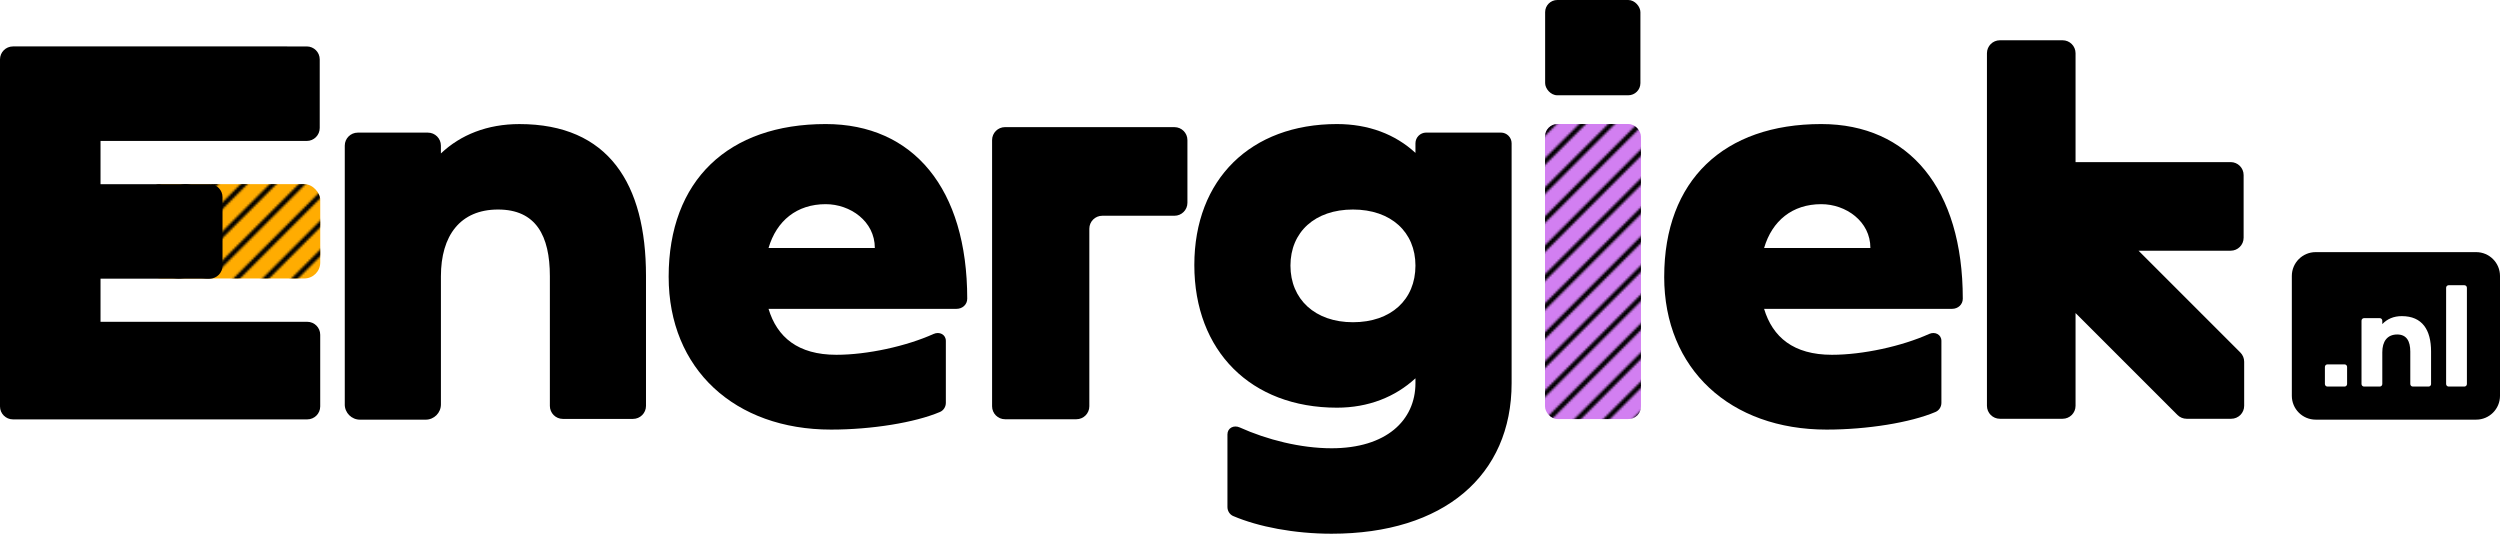 <?xml version="1.0" encoding="UTF-8"?><svg id="Layer_1" xmlns="http://www.w3.org/2000/svg" xmlns:xlink="http://www.w3.org/1999/xlink" viewBox="0 0 1180.77 252.09" width="1180.77px" height="252.09px"><defs><style>.cls-1,.cls-2,.cls-3{fill:none;}.cls-4{fill:url(#Thin);}.cls-5{fill:#d27ff1;}.cls-6{clip-path:url(#clippath-11);}.cls-7{clip-path:url(#clippath-10);}.cls-8{clip-path:url(#clippath-13);}.cls-9{clip-path:url(#clippath-12);}.cls-10{fill:#ffac01;}.cls-11{clip-path:url(#clippath-1);}.cls-12{clip-path:url(#clippath-3);}.cls-13{clip-path:url(#clippath-4);}.cls-14{clip-path:url(#clippath-2);}.cls-15{clip-path:url(#clippath-7);}.cls-16{clip-path:url(#clippath-6);}.cls-17{clip-path:url(#clippath-9);}.cls-18{clip-path:url(#clippath-8);}.cls-19{clip-path:url(#clippath-5);}.cls-2{stroke:#fff;stroke-width:1.42px;}.cls-2,.cls-3{stroke-miterlimit:10;}.cls-3{stroke:#000;stroke-width:2.27px;}.cls-20{clip-path:url(#clippath);}</style><clipPath id="clippath"><rect class="cls-1" x="0" y="0" width="685.1" height="685.1"/></clipPath><clipPath id="clippath-1"><line class="cls-1" x1="-204.01" y1="752.1" x2="749.57" y2="-201.49"/></clipPath><clipPath id="clippath-2"><rect class="cls-1" x="333.36" y="-885.61" width="685.1" height="685.1"/></clipPath><clipPath id="clippath-3"><rect class="cls-1" x="333.36" y="-885.61" width="685.1" height="685.1"/></clipPath><clipPath id="clippath-4"><rect class="cls-1" x="333.36" y="-200.5" width="685.1" height="685.1"/></clipPath><clipPath id="clippath-5"><rect class="cls-1" x="333.36" y="-200.5" width="685.1" height="685.1"/></clipPath><clipPath id="clippath-6"><rect class="cls-1" x="333.36" y="484.6" width="685.1" height="685.1"/></clipPath><clipPath id="clippath-7"><rect class="cls-1" x="333.36" y="484.6" width="685.1" height="685.1"/></clipPath><clipPath id="clippath-8"><rect class="cls-1" x="-351.74" y="-885.61" width="685.1" height="685.1"/></clipPath><clipPath id="clippath-9"><rect class="cls-1" x="-351.74" y="-885.61" width="685.1" height="685.1"/></clipPath><clipPath id="clippath-10"><rect class="cls-1" x="-351.74" y="-200.5" width="685.1" height="685.1"/></clipPath><clipPath id="clippath-11"><rect class="cls-1" x="-351.74" y="-200.5" width="685.1" height="685.1"/></clipPath><clipPath id="clippath-12"><rect class="cls-1" x="-351.74" y="484.6" width="685.1" height="685.1"/></clipPath><clipPath id="clippath-13"><rect class="cls-1" x="-351.74" y="484.6" width="685.1" height="685.1"/></clipPath><pattern id="Thin" x="0" y="0" width="685.1" height="685.1" patternTransform="translate(1220.78 -112.43)" patternUnits="userSpaceOnUse" viewBox="0 0 685.1 685.1"><rect class="cls-1" x="0" y="0" width="685.1" height="685.1"/><g class="cls-20"><line class="cls-3" x1="-539.74" y1="539.74" x2="395.64" y2="-395.64"/><line class="cls-3" x1="-531.35" y1="545.05" x2="404.49" y2="-390.79"/><line class="cls-3" x1="-522.95" y1="550.36" x2="413.34" y2="-385.93"/><line class="cls-3" x1="-514.56" y1="555.67" x2="422.18" y2="-381.08"/><line class="cls-3" x1="-506.17" y1="560.98" x2="431.03" y2="-376.22"/><line class="cls-3" x1="-497.77" y1="566.28" x2="439.88" y2="-371.37"/><line class="cls-3" x1="-489.38" y1="571.59" x2="448.73" y2="-366.52"/><line class="cls-3" x1="-480.99" y1="576.9" x2="457.58" y2="-361.66"/><line class="cls-3" x1="-472.59" y1="582.21" x2="466.43" y2="-356.81"/><line class="cls-3" x1="-464.2" y1="587.52" x2="475.27" y2="-351.95"/><line class="cls-3" x1="-455.81" y1="592.83" x2="484.12" y2="-347.1"/><line class="cls-3" x1="-447.41" y1="598.14" x2="492.97" y2="-342.25"/><line class="cls-3" x1="-439.02" y1="603.45" x2="501.82" y2="-337.39"/><line class="cls-3" x1="-430.63" y1="608.76" x2="510.67" y2="-332.54"/><line class="cls-3" x1="-422.24" y1="614.07" x2="519.52" y2="-327.69"/><line class="cls-3" x1="-413.84" y1="619.37" x2="528.36" y2="-322.83"/><line class="cls-3" x1="-405.45" y1="624.68" x2="537.21" y2="-317.98"/><line class="cls-3" x1="-397.06" y1="629.99" x2="546.06" y2="-313.12"/><line class="cls-3" x1="-388.66" y1="635.3" x2="554.91" y2="-308.27"/><line class="cls-3" x1="-380.27" y1="640.61" x2="563.76" y2="-303.42"/><line class="cls-3" x1="-371.88" y1="645.92" x2="572.6" y2="-298.56"/><line class="cls-3" x1="-363.48" y1="651.23" x2="581.45" y2="-293.71"/><line class="cls-3" x1="-355.09" y1="656.54" x2="590.3" y2="-288.85"/><line class="cls-3" x1="-346.7" y1="661.85" x2="599.15" y2="-284"/><line class="cls-3" x1="-338.3" y1="667.15" x2="608" y2="-279.15"/><line class="cls-3" x1="-329.91" y1="672.46" x2="616.85" y2="-274.29"/><line class="cls-3" x1="-321.52" y1="677.77" x2="625.69" y2="-269.44"/><line class="cls-3" x1="-313.12" y1="683.08" x2="634.54" y2="-264.59"/><line class="cls-3" x1="-304.73" y1="688.39" x2="643.39" y2="-259.73"/><line class="cls-3" x1="-296.34" y1="693.7" x2="652.24" y2="-254.88"/><line class="cls-3" x1="-287.95" y1="699.01" x2="661.09" y2="-250.02"/><line class="cls-3" x1="-279.55" y1="704.32" x2="669.93" y2="-245.17"/><line class="cls-3" x1="-271.16" y1="709.63" x2="678.78" y2="-240.32"/><line class="cls-3" x1="-262.77" y1="714.93" x2="687.63" y2="-235.46"/><line class="cls-3" x1="-254.37" y1="720.24" x2="696.48" y2="-230.61"/><line class="cls-3" x1="-245.98" y1="725.55" x2="705.33" y2="-225.75"/><line class="cls-3" x1="-237.59" y1="730.86" x2="714.18" y2="-220.9"/><line class="cls-3" x1="-229.19" y1="736.17" x2="723.02" y2="-216.05"/><line class="cls-3" x1="-220.8" y1="741.48" x2="731.87" y2="-211.19"/><line class="cls-3" x1="-212.41" y1="746.79" x2="740.72" y2="-206.34"/><g class="cls-11"><g class="cls-14"><g class="cls-12"><line class="cls-2" x1="-206.38" y1="-345.87" x2="729" y2="-1281.25"/><line class="cls-2" x1="-197.99" y1="-340.56" x2="737.85" y2="-1276.39"/><line class="cls-2" x1="-189.59" y1="-335.25" x2="746.7" y2="-1271.54"/><line class="cls-2" x1="-181.2" y1="-329.94" x2="755.55" y2="-1266.69"/><line class="cls-2" x1="-172.81" y1="-324.63" x2="764.39" y2="-1261.83"/><line class="cls-2" x1="-164.41" y1="-319.32" x2="773.24" y2="-1256.98"/><line class="cls-2" x1="-156.02" y1="-314.01" x2="782.09" y2="-1252.12"/><line class="cls-2" x1="-147.63" y1="-308.7" x2="790.94" y2="-1247.27"/><line class="cls-2" x1="-139.23" y1="-303.4" x2="799.79" y2="-1242.42"/><line class="cls-2" x1="-130.84" y1="-298.09" x2="808.63" y2="-1237.56"/><line class="cls-2" x1="-122.45" y1="-292.78" x2="817.48" y2="-1232.71"/><line class="cls-2" x1="-114.05" y1="-287.47" x2="826.33" y2="-1227.85"/><line class="cls-2" x1="-105.66" y1="-282.16" x2="835.18" y2="-1223"/><line class="cls-2" x1="-97.27" y1="-276.85" x2="844.03" y2="-1218.15"/><line class="cls-2" x1="-88.88" y1="-271.54" x2="852.88" y2="-1213.29"/><line class="cls-2" x1="-80.48" y1="-266.23" x2="861.72" y2="-1208.44"/><line class="cls-2" x1="-72.09" y1="-260.92" x2="870.57" y2="-1203.58"/><line class="cls-2" x1="-63.7" y1="-255.62" x2="879.42" y2="-1198.73"/><line class="cls-2" x1="-55.3" y1="-250.31" x2="888.27" y2="-1193.88"/><line class="cls-2" x1="-46.91" y1="-245" x2="897.12" y2="-1189.02"/><line class="cls-2" x1="-38.52" y1="-239.69" x2="905.96" y2="-1184.17"/><line class="cls-2" x1="-30.12" y1="-234.38" x2="914.81" y2="-1179.32"/><line class="cls-2" x1="-21.73" y1="-229.07" x2="923.66" y2="-1174.46"/><line class="cls-2" x1="-13.34" y1="-223.76" x2="932.51" y2="-1169.61"/><line class="cls-2" x1="-4.94" y1="-218.45" x2="941.36" y2="-1164.75"/><line class="cls-2" x1="3.45" y1="-213.14" x2="950.21" y2="-1159.9"/><line class="cls-2" x1="11.84" y1="-207.83" x2="959.05" y2="-1155.05"/><line class="cls-2" x1="20.24" y1="-202.53" x2="967.9" y2="-1150.19"/><line class="cls-2" x1="28.63" y1="-197.22" x2="976.75" y2="-1145.34"/><line class="cls-2" x1="37.02" y1="-191.91" x2="985.6" y2="-1140.48"/><line class="cls-2" x1="45.41" y1="-186.6" x2="994.45" y2="-1135.63"/><line class="cls-2" x1="53.81" y1="-181.29" x2="1003.29" y2="-1130.78"/><line class="cls-2" x1="62.2" y1="-175.98" x2="1012.14" y2="-1125.92"/><line class="cls-2" x1="70.59" y1="-170.67" x2="1020.99" y2="-1121.07"/><line class="cls-2" x1="78.99" y1="-165.36" x2="1029.84" y2="-1116.22"/><line class="cls-2" x1="87.38" y1="-160.05" x2="1038.69" y2="-1111.36"/><line class="cls-2" x1="95.77" y1="-154.75" x2="1047.54" y2="-1106.51"/><line class="cls-2" x1="104.17" y1="-149.44" x2="1056.38" y2="-1101.65"/><line class="cls-2" x1="112.56" y1="-144.13" x2="1065.23" y2="-1096.8"/><line class="cls-2" x1="120.95" y1="-138.82" x2="1074.08" y2="-1091.95"/><line class="cls-2" x1="129.35" y1="-133.51" x2="1082.93" y2="-1087.09"/><line class="cls-2" x1="137.74" y1="-128.2" x2="1091.78" y2="-1082.24"/><line class="cls-2" x1="146.13" y1="-122.89" x2="1100.62" y2="-1077.38"/><line class="cls-2" x1="154.53" y1="-117.58" x2="1109.47" y2="-1072.53"/><line class="cls-2" x1="162.92" y1="-112.27" x2="1118.32" y2="-1067.68"/><line class="cls-2" x1="171.31" y1="-106.97" x2="1127.17" y2="-1062.82"/><line class="cls-2" x1="179.71" y1="-101.66" x2="1136.02" y2="-1057.97"/><line class="cls-2" x1="188.1" y1="-96.35" x2="1144.87" y2="-1053.12"/><line class="cls-2" x1="196.49" y1="-91.04" x2="1153.71" y2="-1048.26"/><line class="cls-2" x1="204.88" y1="-85.73" x2="1162.56" y2="-1043.41"/><line class="cls-2" x1="213.28" y1="-80.42" x2="1171.41" y2="-1038.55"/><line class="cls-2" x1="221.67" y1="-75.11" x2="1180.26" y2="-1033.7"/><line class="cls-2" x1="230.06" y1="-69.8" x2="1189.11" y2="-1028.85"/><line class="cls-2" x1="238.46" y1="-64.49" x2="1197.95" y2="-1023.99"/><line class="cls-2" x1="246.85" y1="-59.19" x2="1206.8" y2="-1019.14"/><line class="cls-2" x1="255.24" y1="-53.88" x2="1215.65" y2="-1014.28"/><line class="cls-2" x1="263.64" y1="-48.57" x2="1224.5" y2="-1009.43"/><line class="cls-2" x1="272.03" y1="-43.26" x2="1233.35" y2="-1004.58"/><line class="cls-2" x1="280.42" y1="-37.95" x2="1242.2" y2="-999.72"/><line class="cls-2" x1="288.82" y1="-32.64" x2="1251.04" y2="-994.87"/><line class="cls-2" x1="297.21" y1="-27.33" x2="1259.89" y2="-990.01"/><line class="cls-2" x1="305.6" y1="-22.02" x2="1268.74" y2="-985.16"/><line class="cls-2" x1="314" y1="-16.71" x2="1277.59" y2="-980.31"/><line class="cls-2" x1="322.39" y1="-11.41" x2="1286.44" y2="-975.45"/><line class="cls-2" x1="330.78" y1="-6.1" x2="1295.28" y2="-970.6"/><line class="cls-2" x1="339.17" y1="-.79" x2="1304.13" y2="-965.75"/><line class="cls-2" x1="347.57" y1="4.52" x2="1312.98" y2="-960.89"/><line class="cls-2" x1="355.96" y1="9.83" x2="1321.83" y2="-956.04"/><line class="cls-2" x1="364.35" y1="15.14" x2="1330.68" y2="-951.18"/><line class="cls-2" x1="372.75" y1="20.45" x2="1339.53" y2="-946.33"/><line class="cls-2" x1="381.14" y1="25.76" x2="1348.37" y2="-941.48"/><line class="cls-2" x1="389.53" y1="31.07" x2="1357.22" y2="-936.62"/><line class="cls-2" x1="397.93" y1="36.38" x2="1366.07" y2="-931.77"/><line class="cls-2" x1="406.32" y1="41.68" x2="1374.92" y2="-926.91"/><line class="cls-2" x1="414.71" y1="46.99" x2="1383.77" y2="-922.06"/><line class="cls-2" x1="423.11" y1="52.3" x2="1392.61" y2="-917.21"/><line class="cls-2" x1="431.5" y1="57.61" x2="1401.46" y2="-912.35"/><line class="cls-2" x1="439.89" y1="62.92" x2="1410.31" y2="-907.5"/><line class="cls-2" x1="448.29" y1="68.23" x2="1419.16" y2="-902.65"/><line class="cls-2" x1="456.68" y1="73.54" x2="1428.01" y2="-897.79"/><line class="cls-2" x1="465.07" y1="78.85" x2="1436.86" y2="-892.94"/><line class="cls-2" x1="473.46" y1="84.16" x2="1445.7" y2="-888.08"/><line class="cls-2" x1="481.86" y1="89.46" x2="1454.55" y2="-883.23"/><line class="cls-2" x1="490.25" y1="94.77" x2="1463.4" y2="-878.38"/><line class="cls-2" x1="498.64" y1="100.08" x2="1472.25" y2="-873.52"/><line class="cls-2" x1="507.04" y1="105.39" x2="1481.1" y2="-868.67"/><line class="cls-2" x1="515.43" y1="110.7" x2="1489.94" y2="-863.81"/><line class="cls-2" x1="523.82" y1="116.01" x2="1498.79" y2="-858.96"/><line class="cls-2" x1="532.22" y1="121.32" x2="1507.64" y2="-854.11"/><line class="cls-2" x1="540.61" y1="126.63" x2="1516.49" y2="-849.25"/><line class="cls-2" x1="549" y1="131.94" x2="1525.34" y2="-844.4"/><line class="cls-2" x1="557.4" y1="137.24" x2="1534.19" y2="-839.55"/><line class="cls-2" x1="565.79" y1="142.55" x2="1543.03" y2="-834.69"/><line class="cls-2" x1="574.18" y1="147.86" x2="1551.88" y2="-829.84"/><line class="cls-2" x1="582.58" y1="153.17" x2="1560.73" y2="-824.98"/><line class="cls-2" x1="590.97" y1="158.48" x2="1569.58" y2="-820.13"/><line class="cls-2" x1="599.36" y1="163.79" x2="1578.43" y2="-815.28"/><line class="cls-2" x1="607.76" y1="169.1" x2="1587.27" y2="-810.42"/><line class="cls-2" x1="616.15" y1="174.41" x2="1596.12" y2="-805.57"/><line class="cls-2" x1="624.54" y1="179.72" x2="1604.97" y2="-800.71"/><line class="cls-2" x1="632.93" y1="185.02" x2="1613.82" y2="-795.86"/></g></g><g class="cls-13"><g class="cls-19"><line class="cls-2" x1="-206.38" y1="339.24" x2="729" y2="-596.14"/><line class="cls-2" x1="-197.99" y1="344.54" x2="737.85" y2="-591.29"/><line class="cls-2" x1="-189.59" y1="349.85" x2="746.7" y2="-586.44"/><line class="cls-2" x1="-181.2" y1="355.16" x2="755.55" y2="-581.58"/><line class="cls-2" x1="-172.81" y1="360.47" x2="764.39" y2="-576.73"/><line class="cls-2" x1="-164.41" y1="365.78" x2="773.24" y2="-571.87"/><line class="cls-2" x1="-156.02" y1="371.09" x2="782.09" y2="-567.02"/><line class="cls-2" x1="-147.63" y1="376.4" x2="790.94" y2="-562.17"/><line class="cls-2" x1="-139.23" y1="381.71" x2="799.79" y2="-557.31"/><line class="cls-2" x1="-130.84" y1="387.02" x2="808.63" y2="-552.46"/><line class="cls-2" x1="-122.45" y1="392.32" x2="817.48" y2="-547.61"/><line class="cls-2" x1="-114.05" y1="397.63" x2="826.33" y2="-542.75"/><line class="cls-2" x1="-105.66" y1="402.94" x2="835.18" y2="-537.9"/><line class="cls-2" x1="-97.27" y1="408.25" x2="844.03" y2="-533.04"/><line class="cls-2" x1="-88.88" y1="413.56" x2="852.88" y2="-528.19"/><line class="cls-2" x1="-80.48" y1="418.87" x2="861.72" y2="-523.34"/><line class="cls-2" x1="-72.09" y1="424.18" x2="870.57" y2="-518.48"/><line class="cls-2" x1="-63.7" y1="429.49" x2="879.42" y2="-513.63"/><line class="cls-2" x1="-55.3" y1="434.8" x2="888.27" y2="-508.77"/><line class="cls-2" x1="-46.91" y1="440.11" x2="897.12" y2="-503.92"/><line class="cls-2" x1="-38.52" y1="445.41" x2="905.96" y2="-499.07"/><line class="cls-2" x1="-30.12" y1="450.72" x2="914.81" y2="-494.21"/><line class="cls-2" x1="-21.73" y1="456.03" x2="923.66" y2="-489.36"/><line class="cls-2" x1="-13.34" y1="461.34" x2="932.51" y2="-484.51"/><line class="cls-2" x1="-4.94" y1="466.65" x2="941.36" y2="-479.65"/><line class="cls-2" x1="3.45" y1="471.96" x2="950.21" y2="-474.8"/><line class="cls-2" x1="11.84" y1="477.27" x2="959.05" y2="-469.94"/><line class="cls-2" x1="20.24" y1="482.58" x2="967.9" y2="-465.09"/><line class="cls-2" x1="28.63" y1="487.89" x2="976.75" y2="-460.24"/><line class="cls-2" x1="37.02" y1="493.19" x2="985.6" y2="-455.38"/><line class="cls-2" x1="45.41" y1="498.5" x2="994.45" y2="-450.53"/><line class="cls-2" x1="53.81" y1="503.81" x2="1003.29" y2="-445.67"/><line class="cls-2" x1="62.2" y1="509.12" x2="1012.14" y2="-440.82"/><line class="cls-2" x1="70.59" y1="514.43" x2="1020.99" y2="-435.97"/><line class="cls-2" x1="78.99" y1="519.74" x2="1029.84" y2="-431.11"/><line class="cls-2" x1="87.38" y1="525.05" x2="1038.69" y2="-426.26"/><line class="cls-2" x1="95.77" y1="530.36" x2="1047.54" y2="-421.4"/><line class="cls-2" x1="104.17" y1="535.67" x2="1056.38" y2="-416.55"/><line class="cls-2" x1="112.56" y1="540.97" x2="1065.23" y2="-411.7"/><line class="cls-2" x1="120.95" y1="546.28" x2="1074.08" y2="-406.84"/><line class="cls-2" x1="129.35" y1="551.59" x2="1082.93" y2="-401.99"/><line class="cls-2" x1="137.74" y1="556.9" x2="1091.78" y2="-397.14"/><line class="cls-2" x1="146.13" y1="562.21" x2="1100.62" y2="-392.28"/><line class="cls-2" x1="154.53" y1="567.52" x2="1109.47" y2="-387.43"/><line class="cls-2" x1="162.92" y1="572.83" x2="1118.32" y2="-382.57"/><line class="cls-2" x1="171.31" y1="578.14" x2="1127.17" y2="-377.72"/><line class="cls-2" x1="179.71" y1="583.45" x2="1136.02" y2="-372.87"/><line class="cls-2" x1="188.1" y1="588.75" x2="1144.87" y2="-368.01"/><line class="cls-2" x1="196.49" y1="594.06" x2="1153.71" y2="-363.16"/><line class="cls-2" x1="204.88" y1="599.37" x2="1162.56" y2="-358.3"/><line class="cls-2" x1="213.28" y1="604.68" x2="1171.41" y2="-353.45"/><line class="cls-2" x1="221.67" y1="609.99" x2="1180.26" y2="-348.6"/><line class="cls-2" x1="230.06" y1="615.3" x2="1189.11" y2="-343.74"/><line class="cls-2" x1="238.46" y1="620.61" x2="1197.95" y2="-338.89"/><line class="cls-2" x1="246.85" y1="625.92" x2="1206.8" y2="-334.04"/><line class="cls-2" x1="255.24" y1="631.23" x2="1215.65" y2="-329.18"/><line class="cls-2" x1="263.64" y1="636.53" x2="1224.5" y2="-324.33"/><line class="cls-2" x1="272.03" y1="641.84" x2="1233.35" y2="-319.47"/><line class="cls-2" x1="280.42" y1="647.15" x2="1242.2" y2="-314.62"/><line class="cls-2" x1="288.82" y1="652.46" x2="1251.04" y2="-309.77"/><line class="cls-2" x1="297.21" y1="657.77" x2="1259.89" y2="-304.91"/><line class="cls-2" x1="305.6" y1="663.08" x2="1268.74" y2="-300.06"/><line class="cls-2" x1="314" y1="668.39" x2="1277.59" y2="-295.2"/><line class="cls-2" x1="322.39" y1="673.7" x2="1286.44" y2="-290.35"/><line class="cls-2" x1="330.78" y1="679.01" x2="1295.28" y2="-285.5"/><line class="cls-2" x1="339.17" y1="684.32" x2="1304.13" y2="-280.64"/><line class="cls-2" x1="347.57" y1="689.62" x2="1312.98" y2="-275.79"/><line class="cls-2" x1="355.96" y1="694.93" x2="1321.83" y2="-270.94"/><line class="cls-2" x1="364.35" y1="700.24" x2="1330.68" y2="-266.08"/><line class="cls-2" x1="372.75" y1="705.55" x2="1339.53" y2="-261.23"/><line class="cls-2" x1="381.14" y1="710.86" x2="1348.37" y2="-256.37"/><line class="cls-2" x1="389.53" y1="716.17" x2="1357.22" y2="-251.52"/><line class="cls-2" x1="397.93" y1="721.48" x2="1366.07" y2="-246.67"/><line class="cls-2" x1="406.32" y1="726.79" x2="1374.92" y2="-241.81"/><line class="cls-2" x1="414.71" y1="732.1" x2="1383.77" y2="-236.96"/><line class="cls-2" x1="423.11" y1="737.4" x2="1392.61" y2="-232.1"/><line class="cls-2" x1="431.5" y1="742.71" x2="1401.46" y2="-227.25"/><line class="cls-2" x1="439.89" y1="748.02" x2="1410.31" y2="-222.4"/><line class="cls-2" x1="448.29" y1="753.33" x2="1419.16" y2="-217.54"/><line class="cls-2" x1="456.68" y1="758.64" x2="1428.01" y2="-212.69"/><line class="cls-2" x1="465.07" y1="763.95" x2="1436.86" y2="-207.83"/><line class="cls-2" x1="473.46" y1="769.26" x2="1445.7" y2="-202.98"/><line class="cls-2" x1="481.86" y1="774.57" x2="1454.55" y2="-198.13"/><line class="cls-2" x1="490.25" y1="779.88" x2="1463.4" y2="-193.27"/><line class="cls-2" x1="498.64" y1="785.18" x2="1472.25" y2="-188.42"/><line class="cls-2" x1="507.04" y1="790.49" x2="1481.1" y2="-183.57"/><line class="cls-2" x1="515.43" y1="795.8" x2="1489.94" y2="-178.71"/><line class="cls-2" x1="523.82" y1="801.11" x2="1498.79" y2="-173.86"/><line class="cls-2" x1="532.22" y1="806.42" x2="1507.64" y2="-169"/><line class="cls-2" x1="540.61" y1="811.73" x2="1516.49" y2="-164.15"/><line class="cls-2" x1="549" y1="817.04" x2="1525.34" y2="-159.3"/><line class="cls-2" x1="557.4" y1="822.35" x2="1534.19" y2="-154.44"/><line class="cls-2" x1="565.79" y1="827.66" x2="1543.03" y2="-149.59"/><line class="cls-2" x1="574.18" y1="832.96" x2="1551.88" y2="-144.73"/><line class="cls-2" x1="582.58" y1="838.27" x2="1560.73" y2="-139.88"/><line class="cls-2" x1="590.97" y1="843.58" x2="1569.58" y2="-135.03"/><line class="cls-2" x1="599.36" y1="848.89" x2="1578.43" y2="-130.17"/><line class="cls-2" x1="607.76" y1="854.2" x2="1587.27" y2="-125.32"/><line class="cls-2" x1="616.15" y1="859.51" x2="1596.12" y2="-120.47"/><line class="cls-2" x1="624.54" y1="864.82" x2="1604.97" y2="-115.61"/><line class="cls-2" x1="632.93" y1="870.13" x2="1613.82" y2="-110.76"/></g></g><g class="cls-16"><g class="cls-15"><line class="cls-2" x1="-206.38" y1="1024.34" x2="729" y2="88.96"/><line class="cls-2" x1="-197.99" y1="1029.65" x2="737.85" y2="93.81"/><line class="cls-2" x1="-189.59" y1="1034.96" x2="746.7" y2="98.67"/><line class="cls-2" x1="-181.2" y1="1040.27" x2="755.55" y2="103.52"/><line class="cls-2" x1="-172.81" y1="1045.57" x2="764.39" y2="108.37"/><line class="cls-2" x1="-164.41" y1="1050.88" x2="773.24" y2="113.23"/><line class="cls-2" x1="-156.02" y1="1056.19" x2="782.09" y2="118.08"/><line class="cls-2" x1="-147.63" y1="1061.5" x2="790.94" y2="122.94"/><line class="cls-2" x1="-139.23" y1="1066.81" x2="799.79" y2="127.79"/><line class="cls-2" x1="-130.84" y1="1072.12" x2="808.63" y2="132.64"/><line class="cls-2" x1="-122.45" y1="1077.43" x2="817.48" y2="137.5"/><line class="cls-2" x1="-114.05" y1="1082.74" x2="826.33" y2="142.35"/><line class="cls-2" x1="-105.66" y1="1088.05" x2="835.18" y2="147.2"/><line class="cls-2" x1="-97.27" y1="1093.35" x2="844.03" y2="152.06"/><line class="cls-2" x1="-88.88" y1="1098.66" x2="852.88" y2="156.91"/><line class="cls-2" x1="-80.48" y1="1103.97" x2="861.72" y2="161.77"/><line class="cls-2" x1="-72.09" y1="1109.28" x2="870.57" y2="166.62"/><line class="cls-2" x1="-63.7" y1="1114.59" x2="879.42" y2="171.47"/><line class="cls-2" x1="-55.3" y1="1119.9" x2="888.27" y2="176.33"/><line class="cls-2" x1="-46.91" y1="1125.21" x2="897.12" y2="181.18"/><line class="cls-2" x1="-38.52" y1="1130.52" x2="905.96" y2="186.04"/><line class="cls-2" x1="-30.12" y1="1135.83" x2="914.81" y2="190.89"/><line class="cls-2" x1="-21.73" y1="1141.13" x2="923.66" y2="195.74"/><line class="cls-2" x1="-13.34" y1="1146.44" x2="932.51" y2="200.6"/><line class="cls-2" x1="-4.94" y1="1151.75" x2="941.36" y2="205.45"/><line class="cls-2" x1="3.45" y1="1157.06" x2="950.21" y2="210.31"/><line class="cls-2" x1="11.84" y1="1162.37" x2="959.05" y2="215.16"/><line class="cls-2" x1="20.24" y1="1167.68" x2="967.9" y2="220.01"/><line class="cls-2" x1="28.63" y1="1172.99" x2="976.75" y2="224.87"/><line class="cls-2" x1="37.02" y1="1178.3" x2="985.6" y2="229.72"/><line class="cls-2" x1="45.41" y1="1183.61" x2="994.45" y2="234.57"/><line class="cls-2" x1="53.81" y1="1188.91" x2="1003.29" y2="239.43"/><line class="cls-2" x1="62.2" y1="1194.22" x2="1012.14" y2="244.28"/><line class="cls-2" x1="70.59" y1="1199.53" x2="1020.99" y2="249.14"/><line class="cls-2" x1="78.99" y1="1204.84" x2="1029.84" y2="253.99"/><line class="cls-2" x1="87.38" y1="1210.15" x2="1038.69" y2="258.84"/><line class="cls-2" x1="95.77" y1="1215.46" x2="1047.54" y2="263.7"/><line class="cls-2" x1="104.17" y1="1220.77" x2="1056.38" y2="268.55"/><line class="cls-2" x1="112.56" y1="1226.08" x2="1065.23" y2="273.41"/><line class="cls-2" x1="120.95" y1="1231.39" x2="1074.08" y2="278.26"/><line class="cls-2" x1="129.35" y1="1236.69" x2="1082.93" y2="283.11"/><line class="cls-2" x1="137.74" y1="1242" x2="1091.78" y2="287.97"/><line class="cls-2" x1="146.13" y1="1247.31" x2="1100.62" y2="292.82"/><line class="cls-2" x1="154.53" y1="1252.62" x2="1109.47" y2="297.67"/><line class="cls-2" x1="162.92" y1="1257.93" x2="1118.32" y2="302.53"/><line class="cls-2" x1="171.31" y1="1263.24" x2="1127.17" y2="307.38"/><line class="cls-2" x1="179.71" y1="1268.55" x2="1136.02" y2="312.24"/><line class="cls-2" x1="188.1" y1="1273.86" x2="1144.87" y2="317.09"/><line class="cls-2" x1="196.49" y1="1279.17" x2="1153.71" y2="321.94"/><line class="cls-2" x1="204.88" y1="1284.48" x2="1162.56" y2="326.8"/><line class="cls-2" x1="213.28" y1="1289.78" x2="1171.41" y2="331.65"/><line class="cls-2" x1="221.67" y1="1295.09" x2="1180.26" y2="336.51"/><line class="cls-2" x1="230.06" y1="1300.4" x2="1189.11" y2="341.36"/><line class="cls-2" x1="238.46" y1="1305.71" x2="1197.95" y2="346.21"/><line class="cls-2" x1="246.85" y1="1311.02" x2="1206.8" y2="351.07"/><line class="cls-2" x1="255.24" y1="1316.33" x2="1215.65" y2="355.92"/><line class="cls-2" x1="263.64" y1="1321.64" x2="1224.5" y2="360.77"/><line class="cls-2" x1="272.03" y1="1326.95" x2="1233.35" y2="365.63"/><line class="cls-2" x1="280.42" y1="1332.26" x2="1242.2" y2="370.48"/><line class="cls-2" x1="288.82" y1="1337.56" x2="1251.04" y2="375.34"/><line class="cls-2" x1="297.21" y1="1342.87" x2="1259.89" y2="380.19"/><line class="cls-2" x1="305.6" y1="1348.18" x2="1268.74" y2="385.04"/><line class="cls-2" x1="314" y1="1353.49" x2="1277.59" y2="389.9"/><line class="cls-2" x1="322.39" y1="1358.8" x2="1286.44" y2="394.75"/><line class="cls-2" x1="330.78" y1="1364.11" x2="1295.28" y2="399.61"/><line class="cls-2" x1="339.17" y1="1369.42" x2="1304.13" y2="404.46"/><line class="cls-2" x1="347.57" y1="1374.73" x2="1312.98" y2="409.31"/><line class="cls-2" x1="355.96" y1="1380.04" x2="1321.83" y2="414.17"/><line class="cls-2" x1="364.35" y1="1385.34" x2="1330.68" y2="419.02"/><line class="cls-2" x1="372.75" y1="1390.65" x2="1339.53" y2="423.88"/><line class="cls-2" x1="381.14" y1="1395.96" x2="1348.37" y2="428.73"/><line class="cls-2" x1="389.53" y1="1401.27" x2="1357.22" y2="433.58"/><line class="cls-2" x1="397.93" y1="1406.58" x2="1366.07" y2="438.44"/><line class="cls-2" x1="406.32" y1="1411.89" x2="1374.92" y2="443.29"/><line class="cls-2" x1="414.71" y1="1417.2" x2="1383.77" y2="448.14"/><line class="cls-2" x1="423.11" y1="1422.51" x2="1392.61" y2="453"/><line class="cls-2" x1="431.5" y1="1427.82" x2="1401.46" y2="457.85"/><line class="cls-2" x1="439.89" y1="1433.12" x2="1410.31" y2="462.71"/><line class="cls-2" x1="448.29" y1="1438.43" x2="1419.16" y2="467.56"/><line class="cls-2" x1="456.68" y1="1443.74" x2="1428.01" y2="472.41"/><line class="cls-2" x1="465.07" y1="1449.05" x2="1436.86" y2="477.27"/><line class="cls-2" x1="473.46" y1="1454.36" x2="1445.7" y2="482.12"/><line class="cls-2" x1="481.86" y1="1459.67" x2="1454.55" y2="486.98"/><line class="cls-2" x1="490.25" y1="1464.98" x2="1463.4" y2="491.83"/><line class="cls-2" x1="498.64" y1="1470.29" x2="1472.25" y2="496.68"/><line class="cls-2" x1="507.04" y1="1475.6" x2="1481.1" y2="501.54"/><line class="cls-2" x1="515.43" y1="1480.9" x2="1489.94" y2="506.39"/><line class="cls-2" x1="523.82" y1="1486.21" x2="1498.79" y2="511.24"/><line class="cls-2" x1="532.22" y1="1491.52" x2="1507.64" y2="516.1"/><line class="cls-2" x1="540.61" y1="1496.83" x2="1516.49" y2="520.95"/><line class="cls-2" x1="549" y1="1502.14" x2="1525.34" y2="525.81"/><line class="cls-2" x1="557.4" y1="1507.45" x2="1534.19" y2="530.66"/><line class="cls-2" x1="565.79" y1="1512.76" x2="1543.03" y2="535.51"/><line class="cls-2" x1="574.18" y1="1518.07" x2="1551.88" y2="540.37"/><line class="cls-2" x1="582.58" y1="1523.38" x2="1560.73" y2="545.22"/><line class="cls-2" x1="590.97" y1="1528.69" x2="1569.58" y2="550.08"/><line class="cls-2" x1="599.36" y1="1533.99" x2="1578.43" y2="554.93"/><line class="cls-2" x1="607.76" y1="1539.3" x2="1587.27" y2="559.78"/><line class="cls-2" x1="616.15" y1="1544.61" x2="1596.12" y2="564.64"/><line class="cls-2" x1="624.54" y1="1549.92" x2="1604.97" y2="569.49"/><line class="cls-2" x1="632.93" y1="1555.23" x2="1613.82" y2="574.34"/></g></g><g class="cls-18"><g class="cls-17"><line class="cls-2" x1="-891.48" y1="-345.87" x2="43.9" y2="-1281.25"/><line class="cls-2" x1="-883.09" y1="-340.56" x2="52.75" y2="-1276.39"/><line class="cls-2" x1="-874.7" y1="-335.25" x2="61.59" y2="-1271.54"/><line class="cls-2" x1="-866.3" y1="-329.94" x2="70.44" y2="-1266.69"/><line class="cls-2" x1="-857.91" y1="-324.63" x2="79.29" y2="-1261.83"/><line class="cls-2" x1="-849.52" y1="-319.32" x2="88.14" y2="-1256.98"/><line class="cls-2" x1="-841.12" y1="-314.01" x2="96.99" y2="-1252.12"/><line class="cls-2" x1="-832.73" y1="-308.7" x2="105.84" y2="-1247.27"/><line class="cls-2" x1="-824.34" y1="-303.4" x2="114.68" y2="-1242.42"/><line class="cls-2" x1="-815.94" y1="-298.09" x2="123.53" y2="-1237.56"/><line class="cls-2" x1="-807.55" y1="-292.78" x2="132.38" y2="-1232.71"/><line class="cls-2" x1="-799.16" y1="-287.47" x2="141.23" y2="-1227.85"/><line class="cls-2" x1="-790.76" y1="-282.16" x2="150.08" y2="-1223"/><line class="cls-2" x1="-782.37" y1="-276.85" x2="158.92" y2="-1218.15"/><line class="cls-2" x1="-773.98" y1="-271.54" x2="167.77" y2="-1213.29"/><line class="cls-2" x1="-765.58" y1="-266.23" x2="176.62" y2="-1208.44"/><line class="cls-2" x1="-757.19" y1="-260.92" x2="185.47" y2="-1203.58"/><line class="cls-2" x1="-748.8" y1="-255.62" x2="194.32" y2="-1198.73"/><line class="cls-2" x1="-740.41" y1="-250.31" x2="203.17" y2="-1193.88"/><line class="cls-2" x1="-732.01" y1="-245" x2="212.01" y2="-1189.02"/><line class="cls-2" x1="-723.62" y1="-239.69" x2="220.86" y2="-1184.17"/><line class="cls-2" x1="-715.23" y1="-234.38" x2="229.71" y2="-1179.32"/><line class="cls-2" x1="-706.83" y1="-229.07" x2="238.56" y2="-1174.46"/><line class="cls-2" x1="-698.44" y1="-223.76" x2="247.41" y2="-1169.61"/><line class="cls-2" x1="-690.05" y1="-218.45" x2="256.25" y2="-1164.75"/><line class="cls-2" x1="-681.65" y1="-213.14" x2="265.1" y2="-1159.9"/><line class="cls-2" x1="-673.26" y1="-207.83" x2="273.95" y2="-1155.05"/><line class="cls-2" x1="-664.87" y1="-202.53" x2="282.8" y2="-1150.19"/><line class="cls-2" x1="-656.47" y1="-197.22" x2="291.65" y2="-1145.34"/><line class="cls-2" x1="-648.08" y1="-191.91" x2="300.5" y2="-1140.48"/><line class="cls-2" x1="-639.69" y1="-186.6" x2="309.34" y2="-1135.63"/><line class="cls-2" x1="-631.29" y1="-181.29" x2="318.19" y2="-1130.78"/><line class="cls-2" x1="-622.9" y1="-175.98" x2="327.04" y2="-1125.92"/><line class="cls-2" x1="-614.51" y1="-170.67" x2="335.89" y2="-1121.07"/><line class="cls-2" x1="-606.12" y1="-165.36" x2="344.74" y2="-1116.22"/><line class="cls-2" x1="-597.72" y1="-160.05" x2="353.58" y2="-1111.36"/><line class="cls-2" x1="-589.33" y1="-154.75" x2="362.43" y2="-1106.51"/><line class="cls-2" x1="-580.94" y1="-149.44" x2="371.28" y2="-1101.65"/><line class="cls-2" x1="-572.54" y1="-144.13" x2="380.13" y2="-1096.8"/><line class="cls-2" x1="-564.15" y1="-138.82" x2="388.98" y2="-1091.95"/><line class="cls-2" x1="-555.76" y1="-133.51" x2="397.83" y2="-1087.09"/><line class="cls-2" x1="-547.36" y1="-128.2" x2="406.67" y2="-1082.24"/><line class="cls-2" x1="-538.97" y1="-122.89" x2="415.52" y2="-1077.38"/><line class="cls-2" x1="-530.58" y1="-117.58" x2="424.37" y2="-1072.53"/><line class="cls-2" x1="-522.18" y1="-112.27" x2="433.22" y2="-1067.68"/><line class="cls-2" x1="-513.79" y1="-106.97" x2="442.07" y2="-1062.82"/><line class="cls-2" x1="-505.4" y1="-101.66" x2="450.91" y2="-1057.97"/><line class="cls-2" x1="-497" y1="-96.35" x2="459.76" y2="-1053.12"/><line class="cls-2" x1="-488.61" y1="-91.04" x2="468.61" y2="-1048.26"/><line class="cls-2" x1="-480.22" y1="-85.73" x2="477.46" y2="-1043.41"/><line class="cls-2" x1="-471.83" y1="-80.42" x2="486.31" y2="-1038.55"/><line class="cls-2" x1="-463.43" y1="-75.11" x2="495.16" y2="-1033.7"/><line class="cls-2" x1="-455.04" y1="-69.8" x2="504" y2="-1028.85"/><line class="cls-2" x1="-446.65" y1="-64.49" x2="512.85" y2="-1023.99"/><line class="cls-2" x1="-438.25" y1="-59.19" x2="521.7" y2="-1019.14"/><line class="cls-2" x1="-429.86" y1="-53.88" x2="530.55" y2="-1014.28"/><line class="cls-2" x1="-421.47" y1="-48.57" x2="539.4" y2="-1009.43"/><line class="cls-2" x1="-413.07" y1="-43.26" x2="548.24" y2="-1004.58"/><line class="cls-2" x1="-404.68" y1="-37.95" x2="557.09" y2="-999.72"/><line class="cls-2" x1="-396.29" y1="-32.64" x2="565.94" y2="-994.87"/><line class="cls-2" x1="-387.89" y1="-27.33" x2="574.79" y2="-990.01"/><line class="cls-2" x1="-379.5" y1="-22.02" x2="583.64" y2="-985.16"/><line class="cls-2" x1="-371.11" y1="-16.71" x2="592.49" y2="-980.31"/><line class="cls-2" x1="-362.71" y1="-11.41" x2="601.33" y2="-975.45"/><line class="cls-2" x1="-354.32" y1="-6.1" x2="610.18" y2="-970.6"/><line class="cls-2" x1="-345.93" y1="-.79" x2="619.03" y2="-965.75"/><line class="cls-2" x1="-337.53" y1="4.52" x2="627.88" y2="-960.89"/><line class="cls-2" x1="-329.14" y1="9.83" x2="636.73" y2="-956.04"/><line class="cls-2" x1="-320.75" y1="15.14" x2="645.57" y2="-951.18"/><line class="cls-2" x1="-312.36" y1="20.45" x2="654.42" y2="-946.33"/><line class="cls-2" x1="-303.96" y1="25.76" x2="663.27" y2="-941.48"/><line class="cls-2" x1="-295.57" y1="31.07" x2="672.12" y2="-936.62"/><line class="cls-2" x1="-287.18" y1="36.38" x2="680.97" y2="-931.77"/><line class="cls-2" x1="-278.78" y1="41.68" x2="689.82" y2="-926.91"/><line class="cls-2" x1="-270.39" y1="46.99" x2="698.66" y2="-922.06"/><line class="cls-2" x1="-262" y1="52.3" x2="707.51" y2="-917.21"/><line class="cls-2" x1="-253.6" y1="57.61" x2="716.36" y2="-912.35"/><line class="cls-2" x1="-245.21" y1="62.92" x2="725.21" y2="-907.5"/><line class="cls-2" x1="-236.82" y1="68.23" x2="734.06" y2="-902.65"/><line class="cls-2" x1="-228.42" y1="73.54" x2="742.9" y2="-897.79"/><line class="cls-2" x1="-220.03" y1="78.85" x2="751.75" y2="-892.94"/><line class="cls-2" x1="-211.64" y1="84.16" x2="760.6" y2="-888.08"/><line class="cls-2" x1="-203.24" y1="89.46" x2="769.45" y2="-883.23"/><line class="cls-2" x1="-194.85" y1="94.77" x2="778.3" y2="-878.38"/><line class="cls-2" x1="-186.46" y1="100.08" x2="787.15" y2="-873.52"/><line class="cls-2" x1="-178.07" y1="105.39" x2="795.99" y2="-868.67"/><line class="cls-2" x1="-169.67" y1="110.7" x2="804.84" y2="-863.81"/><line class="cls-2" x1="-161.28" y1="116.01" x2="813.69" y2="-858.96"/><line class="cls-2" x1="-152.89" y1="121.32" x2="822.54" y2="-854.11"/><line class="cls-2" x1="-144.49" y1="126.63" x2="831.39" y2="-849.25"/><line class="cls-2" x1="-136.1" y1="131.94" x2="840.23" y2="-844.4"/><line class="cls-2" x1="-127.71" y1="137.24" x2="849.08" y2="-839.55"/><line class="cls-2" x1="-119.31" y1="142.55" x2="857.93" y2="-834.69"/><line class="cls-2" x1="-110.92" y1="147.86" x2="866.78" y2="-829.84"/><line class="cls-2" x1="-102.53" y1="153.17" x2="875.63" y2="-824.98"/><line class="cls-2" x1="-94.13" y1="158.48" x2="884.48" y2="-820.13"/><line class="cls-2" x1="-85.74" y1="163.79" x2="893.32" y2="-815.28"/><line class="cls-2" x1="-77.35" y1="169.1" x2="902.17" y2="-810.42"/><line class="cls-2" x1="-68.95" y1="174.41" x2="911.02" y2="-805.57"/><line class="cls-2" x1="-60.56" y1="179.72" x2="919.87" y2="-800.71"/><line class="cls-2" x1="-52.17" y1="185.02" x2="928.72" y2="-795.86"/></g></g><g class="cls-7"><g class="cls-6"><line class="cls-2" x1="-891.48" y1="339.24" x2="43.9" y2="-596.14"/><line class="cls-2" x1="-883.09" y1="344.54" x2="52.75" y2="-591.29"/><line class="cls-2" x1="-874.7" y1="349.85" x2="61.59" y2="-586.44"/><line class="cls-2" x1="-866.3" y1="355.16" x2="70.44" y2="-581.58"/><line class="cls-2" x1="-857.91" y1="360.47" x2="79.29" y2="-576.73"/><line class="cls-2" x1="-849.52" y1="365.78" x2="88.14" y2="-571.87"/><line class="cls-2" x1="-841.12" y1="371.09" x2="96.99" y2="-567.02"/><line class="cls-2" x1="-832.73" y1="376.4" x2="105.84" y2="-562.17"/><line class="cls-2" x1="-824.34" y1="381.71" x2="114.68" y2="-557.31"/><line class="cls-2" x1="-815.94" y1="387.02" x2="123.53" y2="-552.46"/><line class="cls-2" x1="-807.55" y1="392.32" x2="132.38" y2="-547.61"/><line class="cls-2" x1="-799.16" y1="397.63" x2="141.23" y2="-542.75"/><line class="cls-2" x1="-790.76" y1="402.94" x2="150.08" y2="-537.9"/><line class="cls-2" x1="-782.37" y1="408.25" x2="158.92" y2="-533.04"/><line class="cls-2" x1="-773.98" y1="413.56" x2="167.77" y2="-528.19"/><line class="cls-2" x1="-765.58" y1="418.87" x2="176.62" y2="-523.34"/><line class="cls-2" x1="-757.19" y1="424.18" x2="185.47" y2="-518.48"/><line class="cls-2" x1="-748.8" y1="429.49" x2="194.32" y2="-513.63"/><line class="cls-2" x1="-740.41" y1="434.8" x2="203.17" y2="-508.77"/><line class="cls-2" x1="-732.01" y1="440.11" x2="212.01" y2="-503.92"/><line class="cls-2" x1="-723.62" y1="445.41" x2="220.86" y2="-499.07"/><line class="cls-2" x1="-715.23" y1="450.72" x2="229.71" y2="-494.21"/><line class="cls-2" x1="-706.83" y1="456.03" x2="238.56" y2="-489.36"/><line class="cls-2" x1="-698.44" y1="461.34" x2="247.41" y2="-484.51"/><line class="cls-2" x1="-690.05" y1="466.65" x2="256.25" y2="-479.65"/><line class="cls-2" x1="-681.65" y1="471.96" x2="265.1" y2="-474.8"/><line class="cls-2" x1="-673.26" y1="477.27" x2="273.95" y2="-469.94"/><line class="cls-2" x1="-664.87" y1="482.58" x2="282.8" y2="-465.09"/><line class="cls-2" x1="-656.47" y1="487.89" x2="291.65" y2="-460.24"/><line class="cls-2" x1="-648.08" y1="493.19" x2="300.5" y2="-455.38"/><line class="cls-2" x1="-639.69" y1="498.5" x2="309.34" y2="-450.53"/><line class="cls-2" x1="-631.29" y1="503.81" x2="318.19" y2="-445.67"/><line class="cls-2" x1="-622.9" y1="509.12" x2="327.04" y2="-440.82"/><line class="cls-2" x1="-614.51" y1="514.43" x2="335.89" y2="-435.97"/><line class="cls-2" x1="-606.12" y1="519.74" x2="344.74" y2="-431.11"/><line class="cls-2" x1="-597.72" y1="525.05" x2="353.58" y2="-426.26"/><line class="cls-2" x1="-589.33" y1="530.36" x2="362.43" y2="-421.4"/><line class="cls-2" x1="-580.94" y1="535.67" x2="371.28" y2="-416.55"/><line class="cls-2" x1="-572.54" y1="540.97" x2="380.13" y2="-411.7"/><line class="cls-2" x1="-564.15" y1="546.28" x2="388.98" y2="-406.84"/><line class="cls-2" x1="-555.76" y1="551.59" x2="397.83" y2="-401.99"/><line class="cls-2" x1="-547.36" y1="556.9" x2="406.67" y2="-397.14"/><line class="cls-2" x1="-538.97" y1="562.21" x2="415.52" y2="-392.28"/><line class="cls-2" x1="-530.58" y1="567.52" x2="424.37" y2="-387.43"/><line class="cls-2" x1="-522.18" y1="572.83" x2="433.22" y2="-382.57"/><line class="cls-2" x1="-513.79" y1="578.14" x2="442.07" y2="-377.72"/><line class="cls-2" x1="-505.4" y1="583.45" x2="450.91" y2="-372.87"/><line class="cls-2" x1="-497" y1="588.75" x2="459.76" y2="-368.01"/><line class="cls-2" x1="-488.61" y1="594.06" x2="468.61" y2="-363.16"/><line class="cls-2" x1="-480.22" y1="599.37" x2="477.46" y2="-358.3"/><line class="cls-2" x1="-471.83" y1="604.68" x2="486.31" y2="-353.45"/><line class="cls-2" x1="-463.43" y1="609.99" x2="495.16" y2="-348.6"/><line class="cls-2" x1="-455.04" y1="615.3" x2="504" y2="-343.74"/><line class="cls-2" x1="-446.65" y1="620.61" x2="512.85" y2="-338.89"/><line class="cls-2" x1="-438.25" y1="625.92" x2="521.7" y2="-334.04"/><line class="cls-2" x1="-429.86" y1="631.23" x2="530.55" y2="-329.18"/><line class="cls-2" x1="-421.47" y1="636.53" x2="539.4" y2="-324.33"/><line class="cls-2" x1="-413.07" y1="641.84" x2="548.24" y2="-319.47"/><line class="cls-2" x1="-404.68" y1="647.15" x2="557.09" y2="-314.62"/><line class="cls-2" x1="-396.29" y1="652.46" x2="565.94" y2="-309.77"/><line class="cls-2" x1="-387.89" y1="657.77" x2="574.79" y2="-304.91"/><line class="cls-2" x1="-379.5" y1="663.08" x2="583.64" y2="-300.06"/><line class="cls-2" x1="-371.11" y1="668.39" x2="592.49" y2="-295.2"/><line class="cls-2" x1="-362.71" y1="673.7" x2="601.33" y2="-290.35"/><line class="cls-2" x1="-354.32" y1="679.01" x2="610.18" y2="-285.5"/><line class="cls-2" x1="-345.93" y1="684.32" x2="619.03" y2="-280.64"/><line class="cls-2" x1="-337.53" y1="689.62" x2="627.88" y2="-275.79"/><line class="cls-2" x1="-329.14" y1="694.93" x2="636.73" y2="-270.94"/><line class="cls-2" x1="-320.75" y1="700.24" x2="645.57" y2="-266.08"/><line class="cls-2" x1="-312.36" y1="705.55" x2="654.42" y2="-261.23"/><line class="cls-2" x1="-303.96" y1="710.86" x2="663.27" y2="-256.37"/><line class="cls-2" x1="-295.57" y1="716.17" x2="672.12" y2="-251.52"/><line class="cls-2" x1="-287.18" y1="721.48" x2="680.97" y2="-246.67"/><line class="cls-2" x1="-278.78" y1="726.79" x2="689.82" y2="-241.81"/><line class="cls-2" x1="-270.39" y1="732.1" x2="698.66" y2="-236.96"/><line class="cls-2" x1="-262" y1="737.4" x2="707.51" y2="-232.1"/><line class="cls-2" x1="-253.6" y1="742.71" x2="716.36" y2="-227.25"/><line class="cls-2" x1="-245.21" y1="748.02" x2="725.21" y2="-222.4"/><line class="cls-2" x1="-236.82" y1="753.33" x2="734.06" y2="-217.54"/><line class="cls-2" x1="-228.42" y1="758.64" x2="742.9" y2="-212.69"/><line class="cls-2" x1="-220.03" y1="763.95" x2="751.75" y2="-207.83"/><line class="cls-2" x1="-211.64" y1="769.26" x2="760.6" y2="-202.98"/><line class="cls-2" x1="-203.24" y1="774.57" x2="769.45" y2="-198.13"/><line class="cls-2" x1="-194.85" y1="779.88" x2="778.3" y2="-193.27"/><line class="cls-2" x1="-186.46" y1="785.18" x2="787.15" y2="-188.42"/><line class="cls-2" x1="-178.07" y1="790.49" x2="795.99" y2="-183.57"/><line class="cls-2" x1="-169.67" y1="795.8" x2="804.84" y2="-178.71"/><line class="cls-2" x1="-161.28" y1="801.11" x2="813.69" y2="-173.86"/><line class="cls-2" x1="-152.89" y1="806.42" x2="822.54" y2="-169"/><line class="cls-2" x1="-144.49" y1="811.73" x2="831.39" y2="-164.15"/><line class="cls-2" x1="-136.1" y1="817.04" x2="840.23" y2="-159.3"/><line class="cls-2" x1="-127.71" y1="822.35" x2="849.08" y2="-154.44"/><line class="cls-2" x1="-119.31" y1="827.66" x2="857.93" y2="-149.59"/><line class="cls-2" x1="-110.92" y1="832.96" x2="866.78" y2="-144.73"/><line class="cls-2" x1="-102.53" y1="838.27" x2="875.63" y2="-139.88"/><line class="cls-2" x1="-94.13" y1="843.58" x2="884.48" y2="-135.03"/><line class="cls-2" x1="-85.74" y1="848.89" x2="893.32" y2="-130.17"/><line class="cls-2" x1="-77.35" y1="854.2" x2="902.17" y2="-125.32"/><line class="cls-2" x1="-68.95" y1="859.51" x2="911.02" y2="-120.47"/><line class="cls-2" x1="-60.56" y1="864.82" x2="919.87" y2="-115.61"/><line class="cls-2" x1="-52.17" y1="870.13" x2="928.72" y2="-110.76"/></g></g><g class="cls-9"><g class="cls-8"><line class="cls-2" x1="-891.48" y1="1024.34" x2="43.9" y2="88.96"/><line class="cls-2" x1="-883.09" y1="1029.65" x2="52.75" y2="93.81"/><line class="cls-2" x1="-874.7" y1="1034.96" x2="61.59" y2="98.67"/><line class="cls-2" x1="-866.3" y1="1040.27" x2="70.44" y2="103.52"/><line class="cls-2" x1="-857.91" y1="1045.57" x2="79.29" y2="108.37"/><line class="cls-2" x1="-849.52" y1="1050.88" x2="88.14" y2="113.23"/><line class="cls-2" x1="-841.12" y1="1056.19" x2="96.99" y2="118.08"/><line class="cls-2" x1="-832.73" y1="1061.5" x2="105.84" y2="122.94"/><line class="cls-2" x1="-824.34" y1="1066.81" x2="114.68" y2="127.79"/><line class="cls-2" x1="-815.94" y1="1072.12" x2="123.53" y2="132.64"/><line class="cls-2" x1="-807.55" y1="1077.43" x2="132.38" y2="137.5"/><line class="cls-2" x1="-799.16" y1="1082.74" x2="141.23" y2="142.35"/><line class="cls-2" x1="-790.76" y1="1088.05" x2="150.08" y2="147.2"/><line class="cls-2" x1="-782.37" y1="1093.35" x2="158.92" y2="152.06"/><line class="cls-2" x1="-773.98" y1="1098.66" x2="167.77" y2="156.91"/><line class="cls-2" x1="-765.58" y1="1103.97" x2="176.62" y2="161.77"/><line class="cls-2" x1="-757.19" y1="1109.28" x2="185.47" y2="166.62"/><line class="cls-2" x1="-748.8" y1="1114.59" x2="194.32" y2="171.47"/><line class="cls-2" x1="-740.41" y1="1119.9" x2="203.17" y2="176.33"/><line class="cls-2" x1="-732.01" y1="1125.21" x2="212.01" y2="181.18"/><line class="cls-2" x1="-723.62" y1="1130.52" x2="220.86" y2="186.04"/><line class="cls-2" x1="-715.23" y1="1135.83" x2="229.71" y2="190.89"/><line class="cls-2" x1="-706.83" y1="1141.13" x2="238.56" y2="195.74"/><line class="cls-2" x1="-698.44" y1="1146.44" x2="247.41" y2="200.6"/><line class="cls-2" x1="-690.05" y1="1151.75" x2="256.25" y2="205.45"/><line class="cls-2" x1="-681.65" y1="1157.06" x2="265.1" y2="210.31"/><line class="cls-2" x1="-673.26" y1="1162.37" x2="273.95" y2="215.16"/><line class="cls-2" x1="-664.87" y1="1167.68" x2="282.8" y2="220.01"/><line class="cls-2" x1="-656.47" y1="1172.99" x2="291.65" y2="224.87"/><line class="cls-2" x1="-648.08" y1="1178.3" x2="300.5" y2="229.72"/><line class="cls-2" x1="-639.69" y1="1183.61" x2="309.34" y2="234.57"/><line class="cls-2" x1="-631.29" y1="1188.91" x2="318.19" y2="239.43"/><line class="cls-2" x1="-622.9" y1="1194.22" x2="327.04" y2="244.28"/><line class="cls-2" x1="-614.51" y1="1199.53" x2="335.89" y2="249.14"/><line class="cls-2" x1="-606.12" y1="1204.84" x2="344.74" y2="253.99"/><line class="cls-2" x1="-597.72" y1="1210.15" x2="353.58" y2="258.84"/><line class="cls-2" x1="-589.33" y1="1215.46" x2="362.43" y2="263.7"/><line class="cls-2" x1="-580.94" y1="1220.77" x2="371.28" y2="268.55"/><line class="cls-2" x1="-572.54" y1="1226.08" x2="380.13" y2="273.41"/><line class="cls-2" x1="-564.15" y1="1231.39" x2="388.98" y2="278.26"/><line class="cls-2" x1="-555.76" y1="1236.69" x2="397.83" y2="283.11"/><line class="cls-2" x1="-547.36" y1="1242" x2="406.67" y2="287.97"/><line class="cls-2" x1="-538.97" y1="1247.31" x2="415.52" y2="292.82"/><line class="cls-2" x1="-530.58" y1="1252.62" x2="424.37" y2="297.67"/><line class="cls-2" x1="-522.18" y1="1257.93" x2="433.22" y2="302.53"/><line class="cls-2" x1="-513.79" y1="1263.24" x2="442.07" y2="307.38"/><line class="cls-2" x1="-505.4" y1="1268.55" x2="450.91" y2="312.24"/><line class="cls-2" x1="-497" y1="1273.86" x2="459.76" y2="317.09"/><line class="cls-2" x1="-488.61" y1="1279.17" x2="468.61" y2="321.94"/><line class="cls-2" x1="-480.22" y1="1284.48" x2="477.46" y2="326.8"/><line class="cls-2" x1="-471.83" y1="1289.78" x2="486.31" y2="331.65"/><line class="cls-2" x1="-463.43" y1="1295.09" x2="495.16" y2="336.51"/><line class="cls-2" x1="-455.04" y1="1300.4" x2="504" y2="341.36"/><line class="cls-2" x1="-446.65" y1="1305.71" x2="512.85" y2="346.21"/><line class="cls-2" x1="-438.25" y1="1311.02" x2="521.7" y2="351.07"/><line class="cls-2" x1="-429.86" y1="1316.33" x2="530.55" y2="355.92"/><line class="cls-2" x1="-421.47" y1="1321.64" x2="539.4" y2="360.77"/><line class="cls-2" x1="-413.07" y1="1326.95" x2="548.24" y2="365.63"/><line class="cls-2" x1="-404.68" y1="1332.26" x2="557.09" y2="370.48"/><line class="cls-2" x1="-396.29" y1="1337.56" x2="565.94" y2="375.34"/><line class="cls-2" x1="-387.89" y1="1342.87" x2="574.79" y2="380.19"/><line class="cls-2" x1="-379.5" y1="1348.18" x2="583.64" y2="385.04"/><line class="cls-2" x1="-371.11" y1="1353.49" x2="592.49" y2="389.9"/><line class="cls-2" x1="-362.71" y1="1358.8" x2="601.33" y2="394.75"/><line class="cls-2" x1="-354.32" y1="1364.11" x2="610.18" y2="399.61"/><line class="cls-2" x1="-345.93" y1="1369.42" x2="619.03" y2="404.46"/><line class="cls-2" x1="-337.53" y1="1374.73" x2="627.88" y2="409.31"/><line class="cls-2" x1="-329.14" y1="1380.04" x2="636.73" y2="414.17"/><line class="cls-2" x1="-320.75" y1="1385.34" x2="645.57" y2="419.02"/><line class="cls-2" x1="-312.36" y1="1390.65" x2="654.42" y2="423.88"/><line class="cls-2" x1="-303.96" y1="1395.96" x2="663.27" y2="428.73"/><line class="cls-2" x1="-295.57" y1="1401.27" x2="672.12" y2="433.58"/><line class="cls-2" x1="-287.18" y1="1406.58" x2="680.97" y2="438.44"/><line class="cls-2" x1="-278.78" y1="1411.89" x2="689.82" y2="443.29"/><line class="cls-2" x1="-270.39" y1="1417.2" x2="698.66" y2="448.14"/><line class="cls-2" x1="-262" y1="1422.51" x2="707.51" y2="453"/><line class="cls-2" x1="-253.6" y1="1427.82" x2="716.36" y2="457.85"/><line class="cls-2" x1="-245.21" y1="1433.12" x2="725.21" y2="462.71"/><line class="cls-2" x1="-236.82" y1="1438.43" x2="734.06" y2="467.56"/><line class="cls-2" x1="-228.42" y1="1443.74" x2="742.9" y2="472.41"/><line class="cls-2" x1="-220.03" y1="1449.05" x2="751.75" y2="477.27"/><line class="cls-2" x1="-211.64" y1="1454.36" x2="760.6" y2="482.12"/><line class="cls-2" x1="-203.24" y1="1459.67" x2="769.45" y2="486.98"/><line class="cls-2" x1="-194.85" y1="1464.98" x2="778.3" y2="491.83"/><line class="cls-2" x1="-186.46" y1="1470.29" x2="787.15" y2="496.68"/><line class="cls-2" x1="-178.07" y1="1475.6" x2="795.99" y2="501.54"/><line class="cls-2" x1="-169.67" y1="1480.9" x2="804.84" y2="506.39"/><line class="cls-2" x1="-161.28" y1="1486.21" x2="813.69" y2="511.24"/><line class="cls-2" x1="-152.89" y1="1491.52" x2="822.54" y2="516.1"/><line class="cls-2" x1="-144.49" y1="1496.83" x2="831.39" y2="520.95"/><line class="cls-2" x1="-136.1" y1="1502.14" x2="840.23" y2="525.81"/><line class="cls-2" x1="-127.71" y1="1507.45" x2="849.08" y2="530.66"/><line class="cls-2" x1="-119.31" y1="1512.76" x2="857.93" y2="535.51"/><line class="cls-2" x1="-110.92" y1="1518.07" x2="866.78" y2="540.37"/><line class="cls-2" x1="-102.53" y1="1523.38" x2="875.63" y2="545.22"/><line class="cls-2" x1="-94.13" y1="1528.69" x2="884.48" y2="550.08"/><line class="cls-2" x1="-85.74" y1="1533.99" x2="893.32" y2="554.93"/><line class="cls-2" x1="-77.35" y1="1539.3" x2="902.17" y2="559.78"/><line class="cls-2" x1="-68.95" y1="1544.61" x2="911.02" y2="564.64"/><line class="cls-2" x1="-60.56" y1="1549.92" x2="919.87" y2="569.49"/><line class="cls-2" x1="-52.17" y1="1555.23" x2="928.72" y2="574.34"/></g></g></g><line class="cls-3" x1="-204.01" y1="752.1" x2="749.57" y2="-201.49"/><line class="cls-3" x1="-195.62" y1="757.41" x2="758.42" y2="-196.63"/><line class="cls-3" x1="-187.23" y1="762.71" x2="767.26" y2="-191.78"/><line class="cls-3" x1="-178.83" y1="768.02" x2="776.11" y2="-186.92"/><line class="cls-3" x1="-170.44" y1="773.33" x2="784.96" y2="-182.07"/><line class="cls-3" x1="-162.05" y1="778.64" x2="793.81" y2="-177.22"/><line class="cls-3" x1="-153.66" y1="783.95" x2="802.66" y2="-172.36"/><line class="cls-3" x1="-145.26" y1="789.26" x2="811.51" y2="-167.51"/><line class="cls-3" x1="-136.87" y1="794.57" x2="820.35" y2="-162.65"/><line class="cls-3" x1="-128.48" y1="799.88" x2="829.2" y2="-157.8"/><line class="cls-3" x1="-120.08" y1="805.19" x2="838.05" y2="-152.95"/><line class="cls-3" x1="-111.69" y1="810.49" x2="846.9" y2="-148.09"/><line class="cls-3" x1="-103.3" y1="815.8" x2="855.75" y2="-143.24"/><line class="cls-3" x1="-94.9" y1="821.11" x2="864.59" y2="-138.38"/><line class="cls-3" x1="-86.51" y1="826.42" x2="873.44" y2="-133.53"/><line class="cls-3" x1="-78.12" y1="831.73" x2="882.29" y2="-128.68"/><line class="cls-3" x1="-69.72" y1="837.04" x2="891.14" y2="-123.82"/><line class="cls-3" x1="-61.33" y1="842.35" x2="899.99" y2="-118.97"/><line class="cls-3" x1="-52.94" y1="847.66" x2="908.84" y2="-114.12"/><line class="cls-3" x1="-44.54" y1="852.97" x2="917.68" y2="-109.26"/><line class="cls-3" x1="-36.15" y1="858.28" x2="926.53" y2="-104.41"/><line class="cls-3" x1="-27.76" y1="863.58" x2="935.38" y2="-99.55"/><line class="cls-3" x1="-19.36" y1="868.89" x2="944.23" y2="-94.7"/><line class="cls-3" x1="-10.97" y1="874.2" x2="953.08" y2="-89.85"/><line class="cls-3" x1="-2.58" y1="879.51" x2="961.92" y2="-84.99"/><line class="cls-3" x1="5.81" y1="884.82" x2="970.77" y2="-80.14"/><line class="cls-3" x1="14.21" y1="890.13" x2="979.62" y2="-75.28"/><line class="cls-3" x1="22.6" y1="895.44" x2="988.47" y2="-70.43"/><line class="cls-3" x1="30.99" y1="900.75" x2="997.32" y2="-65.58"/><line class="cls-3" x1="39.39" y1="906.06" x2="1006.17" y2="-60.72"/><line class="cls-3" x1="47.78" y1="911.36" x2="1015.01" y2="-55.87"/><line class="cls-3" x1="56.17" y1="916.67" x2="1023.86" y2="-51.02"/><line class="cls-3" x1="64.57" y1="921.98" x2="1032.71" y2="-46.16"/><line class="cls-3" x1="72.96" y1="927.29" x2="1041.56" y2="-41.31"/><line class="cls-3" x1="81.35" y1="932.6" x2="1050.41" y2="-36.45"/><line class="cls-3" x1="89.75" y1="937.91" x2="1059.25" y2="-31.6"/><line class="cls-3" x1="98.14" y1="943.22" x2="1068.1" y2="-26.75"/><line class="cls-3" x1="106.53" y1="948.53" x2="1076.95" y2="-21.89"/><line class="cls-3" x1="114.93" y1="953.84" x2="1085.8" y2="-17.04"/><line class="cls-3" x1="123.32" y1="959.14" x2="1094.65" y2="-12.18"/><line class="cls-3" x1="131.71" y1="964.45" x2="1103.5" y2="-7.33"/><line class="cls-3" x1="140.1" y1="969.76" x2="1112.34" y2="-2.48"/><line class="cls-3" x1="148.5" y1="975.07" x2="1121.19" y2="2.38"/><line class="cls-3" x1="156.89" y1="980.38" x2="1130.04" y2="7.23"/><line class="cls-3" x1="165.28" y1="985.69" x2="1138.89" y2="12.08"/><line class="cls-3" x1="173.68" y1="991" x2="1147.74" y2="16.94"/><line class="cls-3" x1="182.07" y1="996.31" x2="1156.58" y2="21.79"/><line class="cls-3" x1="190.46" y1="1001.62" x2="1165.43" y2="26.65"/><line class="cls-3" x1="198.86" y1="1006.92" x2="1174.28" y2="31.5"/><line class="cls-3" x1="207.25" y1="1012.23" x2="1183.13" y2="36.35"/><line class="cls-3" x1="215.64" y1="1017.54" x2="1191.98" y2="41.21"/><line class="cls-3" x1="224.04" y1="1022.85" x2="1200.83" y2="46.06"/><line class="cls-3" x1="232.43" y1="1028.16" x2="1209.67" y2="50.92"/><line class="cls-3" x1="240.82" y1="1033.47" x2="1218.52" y2="55.77"/><line class="cls-3" x1="249.22" y1="1038.78" x2="1227.37" y2="60.62"/><line class="cls-3" x1="257.61" y1="1044.09" x2="1236.22" y2="65.48"/><line class="cls-3" x1="266" y1="1049.4" x2="1245.07" y2="70.33"/><line class="cls-3" x1="274.39" y1="1054.7" x2="1253.91" y2="75.19"/><line class="cls-3" x1="282.79" y1="1060.01" x2="1262.76" y2="80.04"/><line class="cls-3" x1="291.18" y1="1065.32" x2="1271.61" y2="84.89"/><line class="cls-3" x1="299.57" y1="1070.63" x2="1280.46" y2="89.75"/></g></pattern></defs><path d="M1169.51,119.08h-75.8c-6.22,0-11.26,5.04-11.26,11.26v56.6c0,6.22,5.04,11.26,11.26,11.26h75.8c6.22,0,11.26-5.04,11.26-11.26v-56.6c0-6.22-5.04-11.26-11.26-11.26ZM1108.55,181.38c0,.66-.54,1.2-1.2,1.2h-8.08c-.66,0-1.2-.54-1.2-1.2v-8.08c0-.66.54-1.2,1.2-1.2h8.08c.66,0,1.2.54,1.2,1.2v8.08ZM1148.22,181.38c0,.66-.54,1.2-1.2,1.2h-7.42c-.66,0-1.2-.54-1.2-1.2v-15.32c0-4.97-1.8-8.08-6.16-8.08-4.73,0-7.06,3.29-7.06,8.38v15.02c0,.66-.54,1.2-1.2,1.2h-7.42c-.66,0-1.2-.54-1.2-1.2v-29.92c0-.66.54-1.2,1.2-1.2h7.42c.66,0,1.2.54,1.2,1.2v1.62c2.33-2.45,5.39-3.77,9.21-3.77,9.69,0,13.82,6.52,13.82,16.69v15.38ZM1165.14,181.38c0,.66-.54,1.2-1.2,1.2h-7.42c-.66,0-1.2-.54-1.2-1.2v-45.47c0-.66.54-1.2,1.2-1.2h7.42c.66,0,1.2.54,1.2,1.2v45.47Z"/><rect class="cls-10" x="68.48" y="86.98" width="82.77" height="44.54" rx="7.52" ry="7.52"/><rect class="cls-4" x="68.48" y="86.98" width="82.77" height="44.54" rx="7.52" ry="7.52"/><path d="M145.13,151.98H47.48v-20.37h51.5c3.38,0,6.12-2.74,6.12-6.12v-32.38c0-3.38-2.74-6.12-6.12-6.12h-51.5v-20.42h97.41c3.38,0,6.12-2.74,6.12-6.12V28.05c0-3.38-2.74-6.12-6.12-6.12H6.12c-3.38,0-6.12,2.74-6.12,6.12v163.91c0,3.38,2.74,6.12,6.12,6.12h139c3.38,0,6.12-2.74,6.12-6.12v-33.85c0-3.38-2.74-6.12-6.12-6.12Z"/><path d="M162.84,191.02v-122.26c0-3.37,2.76-6.12,6.12-6.12h33.16c3.37,0,6.12,2.76,6.12,6.12v3.71c9.33-8.83,21.95-13.87,37.08-13.87,42.13,0,59.79,28.25,59.79,71.64v61.49c0,3.37-2.76,6.12-6.12,6.12h-33.16c-3.37,0-6.12-2.76-6.12-6.12v-61.24c0-19.17-6.56-31.53-24.47-31.53s-26.99,12.36-26.99,31.53v60.52c0,3.97-3.22,7.2-7.2,7.2h-31.02c-3.97,0-7.2-3.22-7.2-7.2Z"/><path d="M315.81,130.74c0-45.66,28.25-72.15,74.17-72.15,41.37,0,66.85,30.52,66.85,82.49,0,2.77-2.27,4.79-5.05,4.79h-88.8c4.04,13.37,13.87,21.7,32.04,21.7,14.63,0,33.05-4.04,45.91-9.84,2.78-1.26,5.8.25,5.8,3.28v29.27c0,1.77-1.01,3.53-2.77,4.29-11.86,5.04-32.29,8.33-51.46,8.33-45.41,0-76.69-28.51-76.69-72.15ZM413.19,117.12c0-12.61-11.6-20.69-23.21-20.69-13.62,0-23.21,7.82-26.99,20.69h50.2Z"/><path d="M582.5,243.76c-1.77-.76-2.77-2.52-2.77-4.29v-34.31c0-3.03,3.03-4.54,5.8-3.28,12.87,5.8,28.76,9.84,43.39,9.84,25.73,0,39.61-13.12,39.61-30.78v-2.27c-9.59,8.83-22.2,13.88-37.08,13.88-40.62,0-67.36-26.74-67.36-67.36s26.74-66.6,67.36-66.6c14.88,0,27.5,4.79,37.08,13.62v-4.54c0-2.77,2.27-5.05,5.05-5.05h35.32c2.77,0,5.05,2.27,5.05,5.05v113.27c0,43.64-32.04,71.14-85.02,71.14-17.66,0-34.56-3.28-46.42-8.33ZM668.53,125.45c0-15.89-11.6-26.49-29.52-26.49s-29.52,10.6-29.52,26.49,11.6,26.74,29.52,26.74,29.52-10.59,29.52-26.74Z"/><path d="M786.02,130.74c0-45.66,28.25-72.15,74.17-72.15,41.37,0,66.85,30.52,66.85,82.49,0,2.77-2.27,4.79-5.05,4.79h-88.8c4.04,13.37,13.88,21.7,32.04,21.7,14.63,0,33.05-4.04,45.91-9.84,2.77-1.26,5.8.25,5.8,3.28v29.27c0,1.77-1.01,3.53-2.78,4.29-11.86,5.04-32.29,8.33-51.46,8.33-45.41,0-76.69-28.51-76.69-72.15ZM883.4,117.12c0-12.61-11.6-20.69-23.21-20.69-13.62,0-23.21,7.82-26.99,20.69h50.2Z"/><path d="M554.71,60.04h-80.02c-3.38,0-6.12,2.74-6.12,6.12v125.73c0,3.38,2.74,6.12,6.12,6.12h33.69c3.38,0,6.12-2.74,6.12-6.12v-83.87c0-3.38,2.74-6.12,6.12-6.12h34.09c3.38,0,6.12-2.74,6.12-6.12v-29.61c0-3.38-2.74-6.12-6.12-6.12Z"/><path d="M1058.14,166.51l-48.1-48.1h43.52c3.38,0,6.12-2.74,6.12-6.12v-29.61c0-3.38-2.74-6.12-6.12-6.12h-73.26V25.14c0-3.38-2.74-6.12-6.12-6.12h-29.61c-3.38,0-6.12,2.74-6.12,6.12v166.53c0,3.38,2.74,6.12,6.12,6.12h29.61c3.38,0,6.12-2.74,6.12-6.12v-43.81l48.14,48.14c1.15,1.15,2.71,1.79,4.33,1.79h21.05c3.38,0,6.12-2.74,6.12-6.12v-20.83c0-1.62-.65-3.18-1.79-4.33Z"/><rect class="cls-5" x="729.72" y="58.57" width="45.32" height="139.35" rx="5.95" ry="5.95"/><rect class="cls-4" x="729.72" y="58.57" width="45.32" height="139.35" rx="5.95" ry="5.95"/><rect x="729.78" width="45" height="45" rx="5.75" ry="5.75"/></svg>